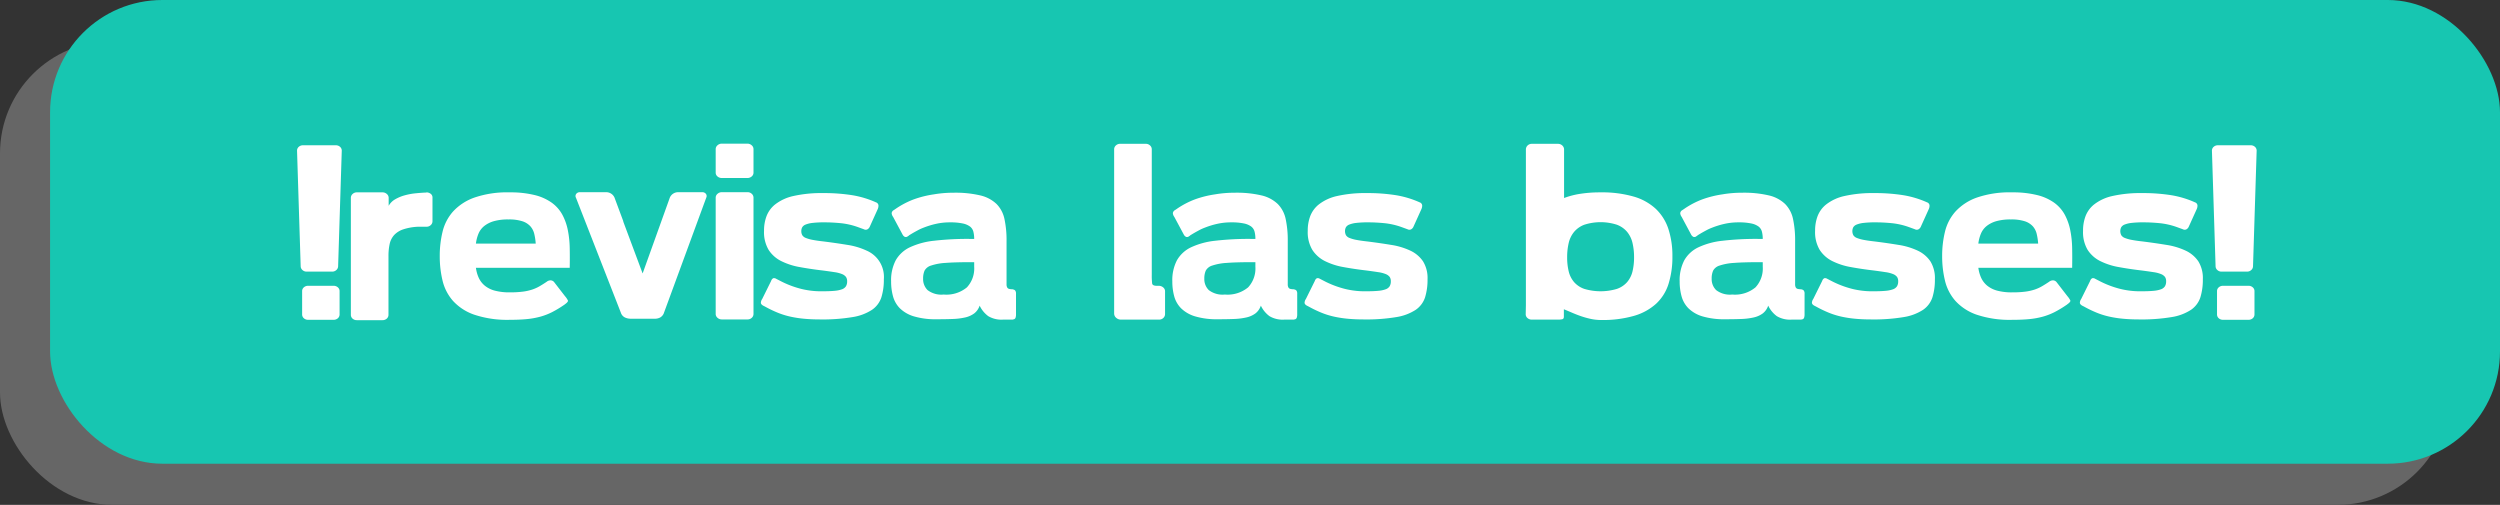 <svg xmlns="http://www.w3.org/2000/svg" width="279.571" height="56.455" viewBox="0 0 279.571 56.455">
  <rect x="0" y="0" width="279.571" height="56.455" fill="#333333" stroke="none"/>
  <g id="Botones">
    <g>
      <rect y="4.6" width="273.971" height="51.855" rx="12.553" style="fill: #666"/>
      <rect x="5.6" width="273.971" height="51.855" rx="12.553" style="fill: #17c6b1"/>
      <g>
        <path d="M33.218,16.856a.559.559,0,0,1,.193-.437.689.689,0,0,1,.478-.173h3.659a.69.69,0,0,1,.478.173.56.56,0,0,1,.193.437l-.407,12.909a.572.572,0,0,1-.193.427.669.669,0,0,1-.478.183h-2.846a.668.668,0,0,1-.478-.183.571.571,0,0,1-.193-.427Zm.569,15.694a.539.539,0,0,1,.193-.417.691.691,0,0,1,.478-.173h2.846a.692.692,0,0,1,.478.173.54.54,0,0,1,.193.417v2.602a.562.562,0,0,1-.193.438.692.692,0,0,1-.478.173h-2.846a.691.691,0,0,1-.478-.173.56.56,0,0,1-.193-.438Z" style="fill: #fff"/>
        <path d="M48.14,21.654a.512.512,0,0,1,.224.468v2.622a.568.568,0,0,1-.193.427.668.668,0,0,1-.478.184h-.915a6.124,6.124,0,0,0-1.688.295,2.449,2.449,0,0,0-1.017.64,2.177,2.177,0,0,0-.498.996,6.262,6.262,0,0,0-.132,1.362v6.546a.562.562,0,0,1-.193.438.694.694,0,0,1-.478.172H39.907a.695.695,0,0,1-.478-.172.562.562,0,0,1-.193-.438V22.122a.569.569,0,0,1,.193-.427.669.669,0,0,1,.478-.184h2.866a.705.705,0,0,1,.488.184.558.558,0,0,1,.203.427v.895a1.906,1.906,0,0,1,.732-.732,4.505,4.505,0,0,1,1.078-.446,7.107,7.107,0,0,1,1.22-.224q.63-.062,1.159-.082h.02l.021-.021A.83.83,0,0,1,48.14,21.654Z" style="fill: #fff"/>
        <path d="M57.002,21.512a11.167,11.167,0,0,1,2.806.306,5.546,5.546,0,0,1,1.911.863,4.052,4.052,0,0,1,1.169,1.332,6.221,6.221,0,0,1,.61,1.718,11.096,11.096,0,0,1,.213,2.013q.021,1.066,0,2.205H53.222a3.872,3.872,0,0,0,.315,1.118,2.47,2.47,0,0,0,.671.874A2.98,2.98,0,0,0,55.326,32.5a6.315,6.315,0,0,0,1.697.193,10.909,10.909,0,0,0,1.464-.082,5.58,5.58,0,0,0,1.037-.233,4.45,4.45,0,0,0,.813-.366c.244-.143.508-.308.793-.498a.691.691,0,0,1,.478-.162.541.541,0,0,1,.396.243l1.179,1.525a2.263,2.263,0,0,1,.325.478q.061.152-.346.437a.326.326,0,0,1-.081.062,12.016,12.016,0,0,1-1.332.803,7.133,7.133,0,0,1-1.312.509,8.914,8.914,0,0,1-1.504.274q-.814.081-1.911.081a11.607,11.607,0,0,1-3.974-.569,5.752,5.752,0,0,1-2.389-1.545,5.294,5.294,0,0,1-1.169-2.267A11.57,11.57,0,0,1,49.176,28.627a11.395,11.395,0,0,1,.315-2.714,5.238,5.238,0,0,1,1.179-2.267A5.923,5.923,0,0,1,53.059,22.092,11.256,11.256,0,0,1,57.002,21.512Zm2.907,5.733a6.487,6.487,0,0,0-.163-1.088,1.975,1.975,0,0,0-.437-.854,2.094,2.094,0,0,0-.895-.56,4.851,4.851,0,0,0-1.555-.203,5.803,5.803,0,0,0-1.626.193,3.107,3.107,0,0,0-1.077.538,2.183,2.183,0,0,0-.641.844,4.236,4.236,0,0,0-.294,1.129Z" style="fill: #fff"/>
        <path d="M64.402,22.102a.398.398,0,0,1,.041-.427.506.506,0,0,1,.427-.183h2.948a1.02,1.02,0,0,1,.895.589l.976,2.623a.079.079,0,0,0,.01.051.079.079,0,0,1,.01.051l2.155,5.773,3.049-8.498a1.019,1.019,0,0,1,.895-.589h2.704a.507.507,0,0,1,.427.183.4.4,0,0,1,.041.427L74.262,34.949a.944.944,0,0,1-.447.56,1.234,1.234,0,0,1-.508.132H70.48a1.514,1.514,0,0,1-.58-.132.911.911,0,0,1-.478-.56l-5.001-12.807Z" style="fill: #fff"/>
        <path d="M84.263,19.296a.55.55,0,0,1-.203.438.729.729,0,0,1-.488.173H80.726a.727.727,0,0,1-.488-.173.549.549,0,0,1-.204-.438V16.674a.559.559,0,0,1,.204-.427.702.702,0,0,1,.488-.183h2.846a.704.704,0,0,1,.488.183.56.56,0,0,1,.203.427Zm0,15.816a.571.571,0,0,1-.193.427.668.668,0,0,1-.478.183H80.726a.702.702,0,0,1-.488-.183.559.559,0,0,1-.204-.427V22.102a.559.559,0,0,1,.204-.427.702.702,0,0,1,.488-.183h2.866a.668.668,0,0,1,.478.183.571.571,0,0,1,.193.427Z" style="fill: #fff"/>
        <path d="M91.724,35.722q-.935,0-1.738-.071a12.517,12.517,0,0,1-1.555-.233,8.841,8.841,0,0,1-1.454-.447,12.995,12.995,0,0,1-1.433-.691l-.203-.102c-.163-.095-.248-.199-.254-.315a.8.8,0,0,1,.153-.437l.996-2.013a.515.515,0,0,1,.224-.295.405.405,0,0,1,.325.051l.63.325a10.735,10.735,0,0,0,2.186.813,9.184,9.184,0,0,0,2.409.265q.792,0,1.321-.051a3.146,3.146,0,0,0,.834-.173.877.877,0,0,0,.437-.336,1.051,1.051,0,0,0,.132-.559A.819.819,0,0,0,94.6,30.965a1.036,1.036,0,0,0-.437-.315,3.531,3.531,0,0,0-.824-.213q-.518-.081-1.291-.183-1.403-.163-2.612-.387a7.539,7.539,0,0,1-2.094-.681,3.555,3.555,0,0,1-1.393-1.251,3.87,3.87,0,0,1-.508-2.113,4.564,4.564,0,0,1,.285-1.667,3.087,3.087,0,0,1,.915-1.261,5.103,5.103,0,0,1,2.094-.976,14.156,14.156,0,0,1,3.313-.325,20.103,20.103,0,0,1,3.242.233,10.756,10.756,0,0,1,2.673.803.399.399,0,0,1,.274.336.94.94,0,0,1-.091.437L97.273,25.334a.639.639,0,0,1-.274.315.431.431,0,0,1-.396-.011l-.671-.244a8.104,8.104,0,0,0-1.921-.437q-.945-.092-1.819-.092a11.152,11.152,0,0,0-1.311.062,2.943,2.943,0,0,0-.783.183.76.76,0,0,0-.386.305.865.865,0,0,0-.102.427.882.882,0,0,0,.112.468.821.821,0,0,0,.406.305,3.981,3.981,0,0,0,.773.214c.318.061.721.119,1.209.173q1.443.183,2.673.386a7.863,7.863,0,0,1,2.135.641,3.197,3.197,0,0,1,1.921,3.202,6.597,6.597,0,0,1-.274,2.013A2.71,2.71,0,0,1,97.517,34.645a5.529,5.529,0,0,1-2.165.813A20.197,20.197,0,0,1,91.724,35.722Z" style="fill: #fff"/>
        <path d="M113.618,35.133a1.141,1.141,0,0,1-.061.427.307.307,0,0,1-.285.162v.021h-1.118a2.872,2.872,0,0,1-1.636-.387,3.116,3.116,0,0,1-.966-1.179,1.821,1.821,0,0,1-.61.874,2.699,2.699,0,0,1-1.006.447,7.319,7.319,0,0,1-1.393.173q-.792.031-1.769.03a8.496,8.496,0,0,1-2.582-.325,3.777,3.777,0,0,1-1.555-.895,3.028,3.028,0,0,1-.772-1.342,6.222,6.222,0,0,1-.213-1.666,4.815,4.815,0,0,1,.518-2.369,3.573,3.573,0,0,1,1.586-1.453,8.497,8.497,0,0,1,2.714-.731,32.513,32.513,0,0,1,3.923-.204h.549a3.252,3.252,0,0,0-.091-.803,1.052,1.052,0,0,0-.376-.579,2.069,2.069,0,0,0-.823-.346,6.633,6.633,0,0,0-1.413-.122,7.018,7.018,0,0,0-1.596.173,9.299,9.299,0,0,0-1.352.417,5.259,5.259,0,0,0-.63.284c-.203.109-.4.217-.589.325l-.407.244a.214.214,0,0,1-.102.081c-.014.014-.024.021-.03.021-.007,0-.017.007-.031.021l-.02.021a.372.372,0,0,1-.285.04.588.588,0,0,1-.264-.264l-1.057-1.972a.795.795,0,0,1-.163-.417.441.441,0,0,1,.224-.336l.183-.121a9.344,9.344,0,0,1,2.063-1.088,11.449,11.449,0,0,1,2.246-.56,12.84,12.84,0,0,1,2.216-.183,12.042,12.042,0,0,1,2.999.305,3.904,3.904,0,0,1,1.799.956,3.369,3.369,0,0,1,.884,1.677,11.284,11.284,0,0,1,.234,2.47v4.818a.742.742,0,0,0,.071.365.346.346,0,0,0,.213.163,1.654,1.654,0,0,0,.427.041v.02a.396.396,0,0,1,.254.122.556.556,0,0,1,.092.366Zm-4.676-5.814h-.325q-1.81,0-2.866.081a6.207,6.207,0,0,0-1.626.295,1.216,1.216,0,0,0-.732.569,2.184,2.184,0,0,0-.163.904,1.72,1.72,0,0,0,.498,1.271,2.523,2.523,0,0,0,1.799.498,3.595,3.595,0,0,0,2.602-.803,3.101,3.101,0,0,0,.813-2.308Z" style="fill: #fff"/>
        <path d="M130.093,32.154a.539.539,0,0,1,.193.417v2.541a.593.593,0,0,1-.193.447.668.668,0,0,1-.478.183h-4.249a.784.784,0,0,1-.549-.203.636.636,0,0,1-.224-.488V16.694a.569.569,0,0,1,.193-.427.669.669,0,0,1,.478-.184h2.866a.668.668,0,0,1,.478.184.57.57,0,0,1,.193.427V30.721a7.62,7.62,0,0,0,.041.977q.04.264.528.264h.265A.755.755,0,0,1,130.093,32.154Z" style="fill: #fff"/>
        <path d="M145.065,35.133a1.153,1.153,0,0,1-.061.427.307.307,0,0,1-.285.162v.021H143.601a2.87,2.87,0,0,1-1.636-.387,3.111,3.111,0,0,1-.966-1.179,1.819,1.819,0,0,1-.61.874,2.689,2.689,0,0,1-1.006.447,7.309,7.309,0,0,1-1.393.173q-.792.031-1.769.03a8.496,8.496,0,0,1-2.582-.325,3.777,3.777,0,0,1-1.555-.895,3.028,3.028,0,0,1-.772-1.342,6.222,6.222,0,0,1-.213-1.666,4.815,4.815,0,0,1,.518-2.369,3.573,3.573,0,0,1,1.586-1.453,8.497,8.497,0,0,1,2.714-.731,32.51,32.51,0,0,1,3.923-.204h.549a3.253,3.253,0,0,0-.091-.803,1.057,1.057,0,0,0-.376-.579,2.076,2.076,0,0,0-.823-.346,6.644,6.644,0,0,0-1.413-.122,7.018,7.018,0,0,0-1.596.173,9.299,9.299,0,0,0-1.352.417,5.259,5.259,0,0,0-.63.284c-.203.109-.4.217-.589.325l-.407.244a.215.215,0,0,1-.102.081c-.014.014-.024.021-.03.021-.007,0-.017.007-.031.021l-.02.021a.372.372,0,0,1-.285.04.588.588,0,0,1-.264-.264l-1.057-1.972a.795.795,0,0,1-.163-.417.441.441,0,0,1,.224-.336l.183-.121a9.344,9.344,0,0,1,2.063-1.088,11.449,11.449,0,0,1,2.246-.56,12.84,12.84,0,0,1,2.216-.183,12.052,12.052,0,0,1,2.999.305,3.9,3.9,0,0,1,1.799.956,3.361,3.361,0,0,1,.884,1.677,11.251,11.251,0,0,1,.234,2.47v4.818a.736.736,0,0,0,.071.365.344.344,0,0,0,.213.163,1.653,1.653,0,0,0,.427.041v.02a.399.399,0,0,1,.255.122.56.56,0,0,1,.091.366Zm-4.676-5.814h-.325q-1.809,0-2.866.081a6.207,6.207,0,0,0-1.626.295,1.216,1.216,0,0,0-.732.569,2.184,2.184,0,0,0-.163.904,1.72,1.72,0,0,0,.498,1.271,2.523,2.523,0,0,0,1.799.498,3.595,3.595,0,0,0,2.602-.803,3.099,3.099,0,0,0,.812-2.308Z" style="fill: #fff"/>
        <path d="M152.525,35.722q-.935,0-1.737-.071a12.498,12.498,0,0,1-1.556-.233,8.792,8.792,0,0,1-1.453-.447,13.001,13.001,0,0,1-1.434-.691l-.203-.102c-.163-.095-.247-.199-.254-.315a.803.803,0,0,1,.152-.437l.996-2.013a.517.517,0,0,1,.224-.295.405.405,0,0,1,.325.051l.63.325a10.746,10.746,0,0,0,2.186.813,9.181,9.181,0,0,0,2.409.265q.792,0,1.321-.051a3.133,3.133,0,0,0,.833-.173.88.88,0,0,0,.438-.336,1.051,1.051,0,0,0,.132-.559.819.819,0,0,0-.132-.488,1.042,1.042,0,0,0-.438-.315,3.519,3.519,0,0,0-.823-.213q-.519-.081-1.291-.183-1.402-.163-2.612-.387a7.555,7.555,0,0,1-2.094-.681,3.565,3.565,0,0,1-1.393-1.251,3.87,3.87,0,0,1-.508-2.113,4.575,4.575,0,0,1,.284-1.667,3.097,3.097,0,0,1,.915-1.261,5.1,5.1,0,0,1,2.094-.976,14.162,14.162,0,0,1,3.313-.325,20.12,20.12,0,0,1,3.243.233,10.765,10.765,0,0,1,2.673.803.399.399,0,0,1,.274.336.929.929,0,0,1-.092.437l-.874,1.932a.637.637,0,0,1-.274.315.432.432,0,0,1-.396-.011l-.671-.244a8.1,8.1,0,0,0-1.921-.437q-.945-.092-1.819-.092a11.161,11.161,0,0,0-1.312.062,2.943,2.943,0,0,0-.782.183.766.766,0,0,0-.387.305.989.989,0,0,0,.011.895.821.821,0,0,0,.406.305,3.985,3.985,0,0,0,.772.214c.318.061.722.119,1.21.173q1.443.183,2.673.386a7.863,7.863,0,0,1,2.135.641,3.509,3.509,0,0,1,1.413,1.189,3.547,3.547,0,0,1,.508,2.013,6.612,6.612,0,0,1-.274,2.013,2.71,2.71,0,0,1-1.047,1.402,5.535,5.535,0,0,1-2.165.813A20.203,20.203,0,0,1,152.525,35.722Z" style="fill: #fff"/>
        <path d="M170.638,34.136V16.674a.63.63,0,0,1,.203-.417.659.659,0,0,1,.468-.173h2.907a.695.695,0,0,1,.478.173.614.614,0,0,1,.214.417v5.469a9.032,9.032,0,0,1,1.799-.468,14.438,14.438,0,0,1,2.287-.163,12.768,12.768,0,0,1,3.689.468,6.11,6.11,0,0,1,2.49,1.383,5.455,5.455,0,0,1,1.402,2.246,9.606,9.606,0,0,1,.447,3.06,10.003,10.003,0,0,1-.427,3.06,5.128,5.128,0,0,1-1.382,2.226,6.245,6.245,0,0,1-2.471,1.362,12.555,12.555,0,0,1-3.669.468,5.467,5.467,0,0,1-1.23-.133,9.787,9.787,0,0,1-1.098-.314q-.519-.183-.986-.387-.467-.202-.874-.366v.834c0,.162-.064.258-.193.284a2.349,2.349,0,0,1-.478.041H171.309a.73.73,0,0,1-.488-.173.551.551,0,0,1-.203-.437Zm4.614-5.366a6.594,6.594,0,0,0,.173,1.575,2.857,2.857,0,0,0,.601,1.199,2.679,2.679,0,0,0,1.148.763,6.386,6.386,0,0,0,3.639,0,2.685,2.685,0,0,0,1.148-.763,2.867,2.867,0,0,0,.6-1.199,6.593,6.593,0,0,0,.173-1.575,6.854,6.854,0,0,0-.173-1.596,3.033,3.033,0,0,0-.6-1.24,2.762,2.762,0,0,0-1.148-.803,5.946,5.946,0,0,0-3.639,0,2.756,2.756,0,0,0-1.148.803,3.022,3.022,0,0,0-.601,1.24A6.854,6.854,0,0,0,175.252,28.77Z" style="fill: #fff"/>
        <path d="M201.801,35.133a1.153,1.153,0,0,1-.061.427.307.307,0,0,1-.285.162v.021h-1.118a2.87,2.87,0,0,1-1.636-.387,3.111,3.111,0,0,1-.966-1.179,1.819,1.819,0,0,1-.61.874,2.689,2.689,0,0,1-1.006.447,7.319,7.319,0,0,1-1.393.173q-.792.031-1.769.03a8.504,8.504,0,0,1-2.582-.325,3.772,3.772,0,0,1-1.555-.895,3.032,3.032,0,0,1-.772-1.342,6.221,6.221,0,0,1-.214-1.666,4.81,4.81,0,0,1,.519-2.369,3.57,3.57,0,0,1,1.586-1.453,8.494,8.494,0,0,1,2.714-.731,32.51,32.51,0,0,1,3.923-.204h.549a3.253,3.253,0,0,0-.091-.803,1.057,1.057,0,0,0-.376-.579,2.076,2.076,0,0,0-.823-.346,6.644,6.644,0,0,0-1.413-.122,7.018,7.018,0,0,0-1.596.173,9.325,9.325,0,0,0-1.353.417,5.218,5.218,0,0,0-.63.284c-.203.109-.399.217-.59.325l-.406.244a.217.217,0,0,1-.102.081c-.014.014-.023.021-.03.021s-.018.007-.03.021l-.021.021a.372.372,0,0,1-.285.04.592.592,0,0,1-.264-.264L188.059,24.257a.798.798,0,0,1-.162-.417.441.441,0,0,1,.224-.336l.183-.121a9.344,9.344,0,0,1,2.063-1.088,11.467,11.467,0,0,1,2.246-.56,12.84,12.84,0,0,1,2.216-.183,12.052,12.052,0,0,1,2.999.305,3.9,3.9,0,0,1,1.799.956,3.361,3.361,0,0,1,.884,1.677,11.251,11.251,0,0,1,.234,2.47v4.818a.736.736,0,0,0,.071.365.344.344,0,0,0,.213.163,1.653,1.653,0,0,0,.427.041v.02a.399.399,0,0,1,.255.122.56.56,0,0,1,.091.366Zm-4.676-5.814h-.325q-1.809,0-2.866.081a6.207,6.207,0,0,0-1.626.295,1.211,1.211,0,0,0-.731.569,2.168,2.168,0,0,0-.163.904,1.72,1.72,0,0,0,.498,1.271,2.523,2.523,0,0,0,1.799.498,3.595,3.595,0,0,0,2.603-.803,3.099,3.099,0,0,0,.812-2.308Z" style="fill: #fff"/>
        <path d="M209.262,35.722q-.935,0-1.737-.071a12.498,12.498,0,0,1-1.556-.233,8.792,8.792,0,0,1-1.453-.447,13.001,13.001,0,0,1-1.434-.691l-.203-.102c-.163-.095-.247-.199-.254-.315a.803.803,0,0,1,.152-.437l.996-2.013a.517.517,0,0,1,.224-.295.405.405,0,0,1,.325.051l.63.325a10.745,10.745,0,0,0,2.186.813,9.181,9.181,0,0,0,2.409.265q.792,0,1.321-.051a3.133,3.133,0,0,0,.833-.173.88.88,0,0,0,.438-.336,1.051,1.051,0,0,0,.132-.559.819.819,0,0,0-.132-.488,1.042,1.042,0,0,0-.438-.315,3.519,3.519,0,0,0-.823-.213q-.519-.081-1.291-.183-1.402-.163-2.612-.387a7.555,7.555,0,0,1-2.094-.681,3.565,3.565,0,0,1-1.393-1.251,3.87,3.87,0,0,1-.508-2.113,4.575,4.575,0,0,1,.284-1.667,3.097,3.097,0,0,1,.915-1.261,5.1,5.1,0,0,1,2.094-.976,14.162,14.162,0,0,1,3.313-.325,20.12,20.12,0,0,1,3.243.233,10.765,10.765,0,0,1,2.673.803.399.399,0,0,1,.274.336.929.929,0,0,1-.092.437l-.874,1.932a.636.636,0,0,1-.274.315.432.432,0,0,1-.396-.011l-.671-.244a8.1,8.1,0,0,0-1.921-.437q-.945-.092-1.819-.092a11.161,11.161,0,0,0-1.312.062,2.943,2.943,0,0,0-.782.183.766.766,0,0,0-.387.305.989.989,0,0,0,.011.895.821.821,0,0,0,.406.305,3.985,3.985,0,0,0,.772.214c.318.061.722.119,1.21.173q1.443.183,2.673.386a7.863,7.863,0,0,1,2.135.641,3.509,3.509,0,0,1,1.413,1.189,3.547,3.547,0,0,1,.508,2.013,6.612,6.612,0,0,1-.274,2.013,2.71,2.71,0,0,1-1.047,1.402,5.535,5.535,0,0,1-2.165.813A20.203,20.203,0,0,1,209.262,35.722Z" style="fill: #fff"/>
        <path d="M225.017,21.512a11.161,11.161,0,0,1,2.805.306,5.545,5.545,0,0,1,1.911.863,4.063,4.063,0,0,1,1.169,1.332,6.238,6.238,0,0,1,.61,1.718,11.184,11.184,0,0,1,.213,2.013q.021,1.066,0,2.205H221.236a3.887,3.887,0,0,0,.314,1.118,2.481,2.481,0,0,0,.671.874,2.992,2.992,0,0,0,1.118.56,6.32,6.32,0,0,0,1.698.193,10.888,10.888,0,0,0,1.463-.082,5.558,5.558,0,0,0,1.037-.233,4.47,4.47,0,0,0,.813-.366c.243-.143.508-.308.792-.498a.694.694,0,0,1,.479-.162.544.544,0,0,1,.396.243l1.179,1.525a2.282,2.282,0,0,1,.325.478q.062.152-.346.437a.336.336,0,0,1-.081.062,11.93,11.93,0,0,1-1.332.803,7.137,7.137,0,0,1-1.311.509,8.916,8.916,0,0,1-1.505.274q-.813.081-1.91.081a11.61,11.61,0,0,1-3.975-.569,5.752,5.752,0,0,1-2.389-1.545,5.294,5.294,0,0,1-1.169-2.267,11.595,11.595,0,0,1-.315-2.755,11.421,11.421,0,0,1,.315-2.714,5.237,5.237,0,0,1,1.179-2.267,5.927,5.927,0,0,1,2.389-1.555A11.262,11.262,0,0,1,225.017,21.512Zm2.906,5.733a6.487,6.487,0,0,0-.162-1.088,1.97,1.97,0,0,0-.438-.854,2.088,2.088,0,0,0-.895-.56,4.845,4.845,0,0,0-1.555-.203,5.799,5.799,0,0,0-1.626.193,3.108,3.108,0,0,0-1.078.538,2.176,2.176,0,0,0-.64.844,4.217,4.217,0,0,0-.295,1.129Z" style="fill: #fff"/>
        <path d="M239.226,35.722q-.935,0-1.737-.071a12.498,12.498,0,0,1-1.556-.233,8.792,8.792,0,0,1-1.453-.447,13.001,13.001,0,0,1-1.434-.691l-.203-.102c-.163-.095-.247-.199-.254-.315a.803.803,0,0,1,.152-.437l.996-2.013a.517.517,0,0,1,.224-.295.405.405,0,0,1,.325.051l.63.325a10.746,10.746,0,0,0,2.186.813,9.181,9.181,0,0,0,2.409.265q.792,0,1.321-.051a3.133,3.133,0,0,0,.833-.173.88.88,0,0,0,.438-.336,1.051,1.051,0,0,0,.132-.559.819.819,0,0,0-.132-.488,1.042,1.042,0,0,0-.438-.315,3.519,3.519,0,0,0-.823-.213q-.519-.081-1.291-.183-1.402-.163-2.612-.387a7.555,7.555,0,0,1-2.094-.681,3.565,3.565,0,0,1-1.393-1.251,3.87,3.87,0,0,1-.508-2.113,4.575,4.575,0,0,1,.284-1.667,3.097,3.097,0,0,1,.915-1.261,5.1,5.1,0,0,1,2.094-.976,14.162,14.162,0,0,1,3.313-.325,20.12,20.12,0,0,1,3.243.233,10.765,10.765,0,0,1,2.673.803.399.399,0,0,1,.274.336.929.929,0,0,1-.092.437l-.874,1.932a.636.636,0,0,1-.274.315.432.432,0,0,1-.396-.011l-.671-.244a8.1,8.1,0,0,0-1.921-.437q-.945-.092-1.819-.092a11.162,11.162,0,0,0-1.312.062,2.943,2.943,0,0,0-.782.183.766.766,0,0,0-.387.305.989.989,0,0,0,.011.895.821.821,0,0,0,.406.305,3.985,3.985,0,0,0,.772.214c.318.061.722.119,1.21.173q1.443.183,2.673.386a7.863,7.863,0,0,1,2.135.641,3.509,3.509,0,0,1,1.413,1.189,3.547,3.547,0,0,1,.508,2.013,6.612,6.612,0,0,1-.274,2.013A2.71,2.71,0,0,1,245.02,34.645a5.535,5.535,0,0,1-2.165.813A20.203,20.203,0,0,1,239.226,35.722Z" style="fill: #fff"/>
        <path d="M247.357,16.856a.56.56,0,0,1,.193-.437.69.69,0,0,1,.478-.173h3.659a.691.691,0,0,1,.479.173.563.563,0,0,1,.192.437l-.406,12.909a.571.571,0,0,1-.193.427.668.668,0,0,1-.478.183H248.435a.664.664,0,0,1-.478-.183.571.571,0,0,1-.193-.427Zm.569,15.694a.539.539,0,0,1,.193-.417.69.69,0,0,1,.478-.173h2.847a.69.69,0,0,1,.478.173.539.539,0,0,1,.193.417v2.602a.561.561,0,0,1-.193.438.69.69,0,0,1-.478.173H248.597a.69.69,0,0,1-.478-.173.561.561,0,0,1-.193-.438Z" style="fill: #fff"/>
      </g>
    </g>
  </g>
</svg>
